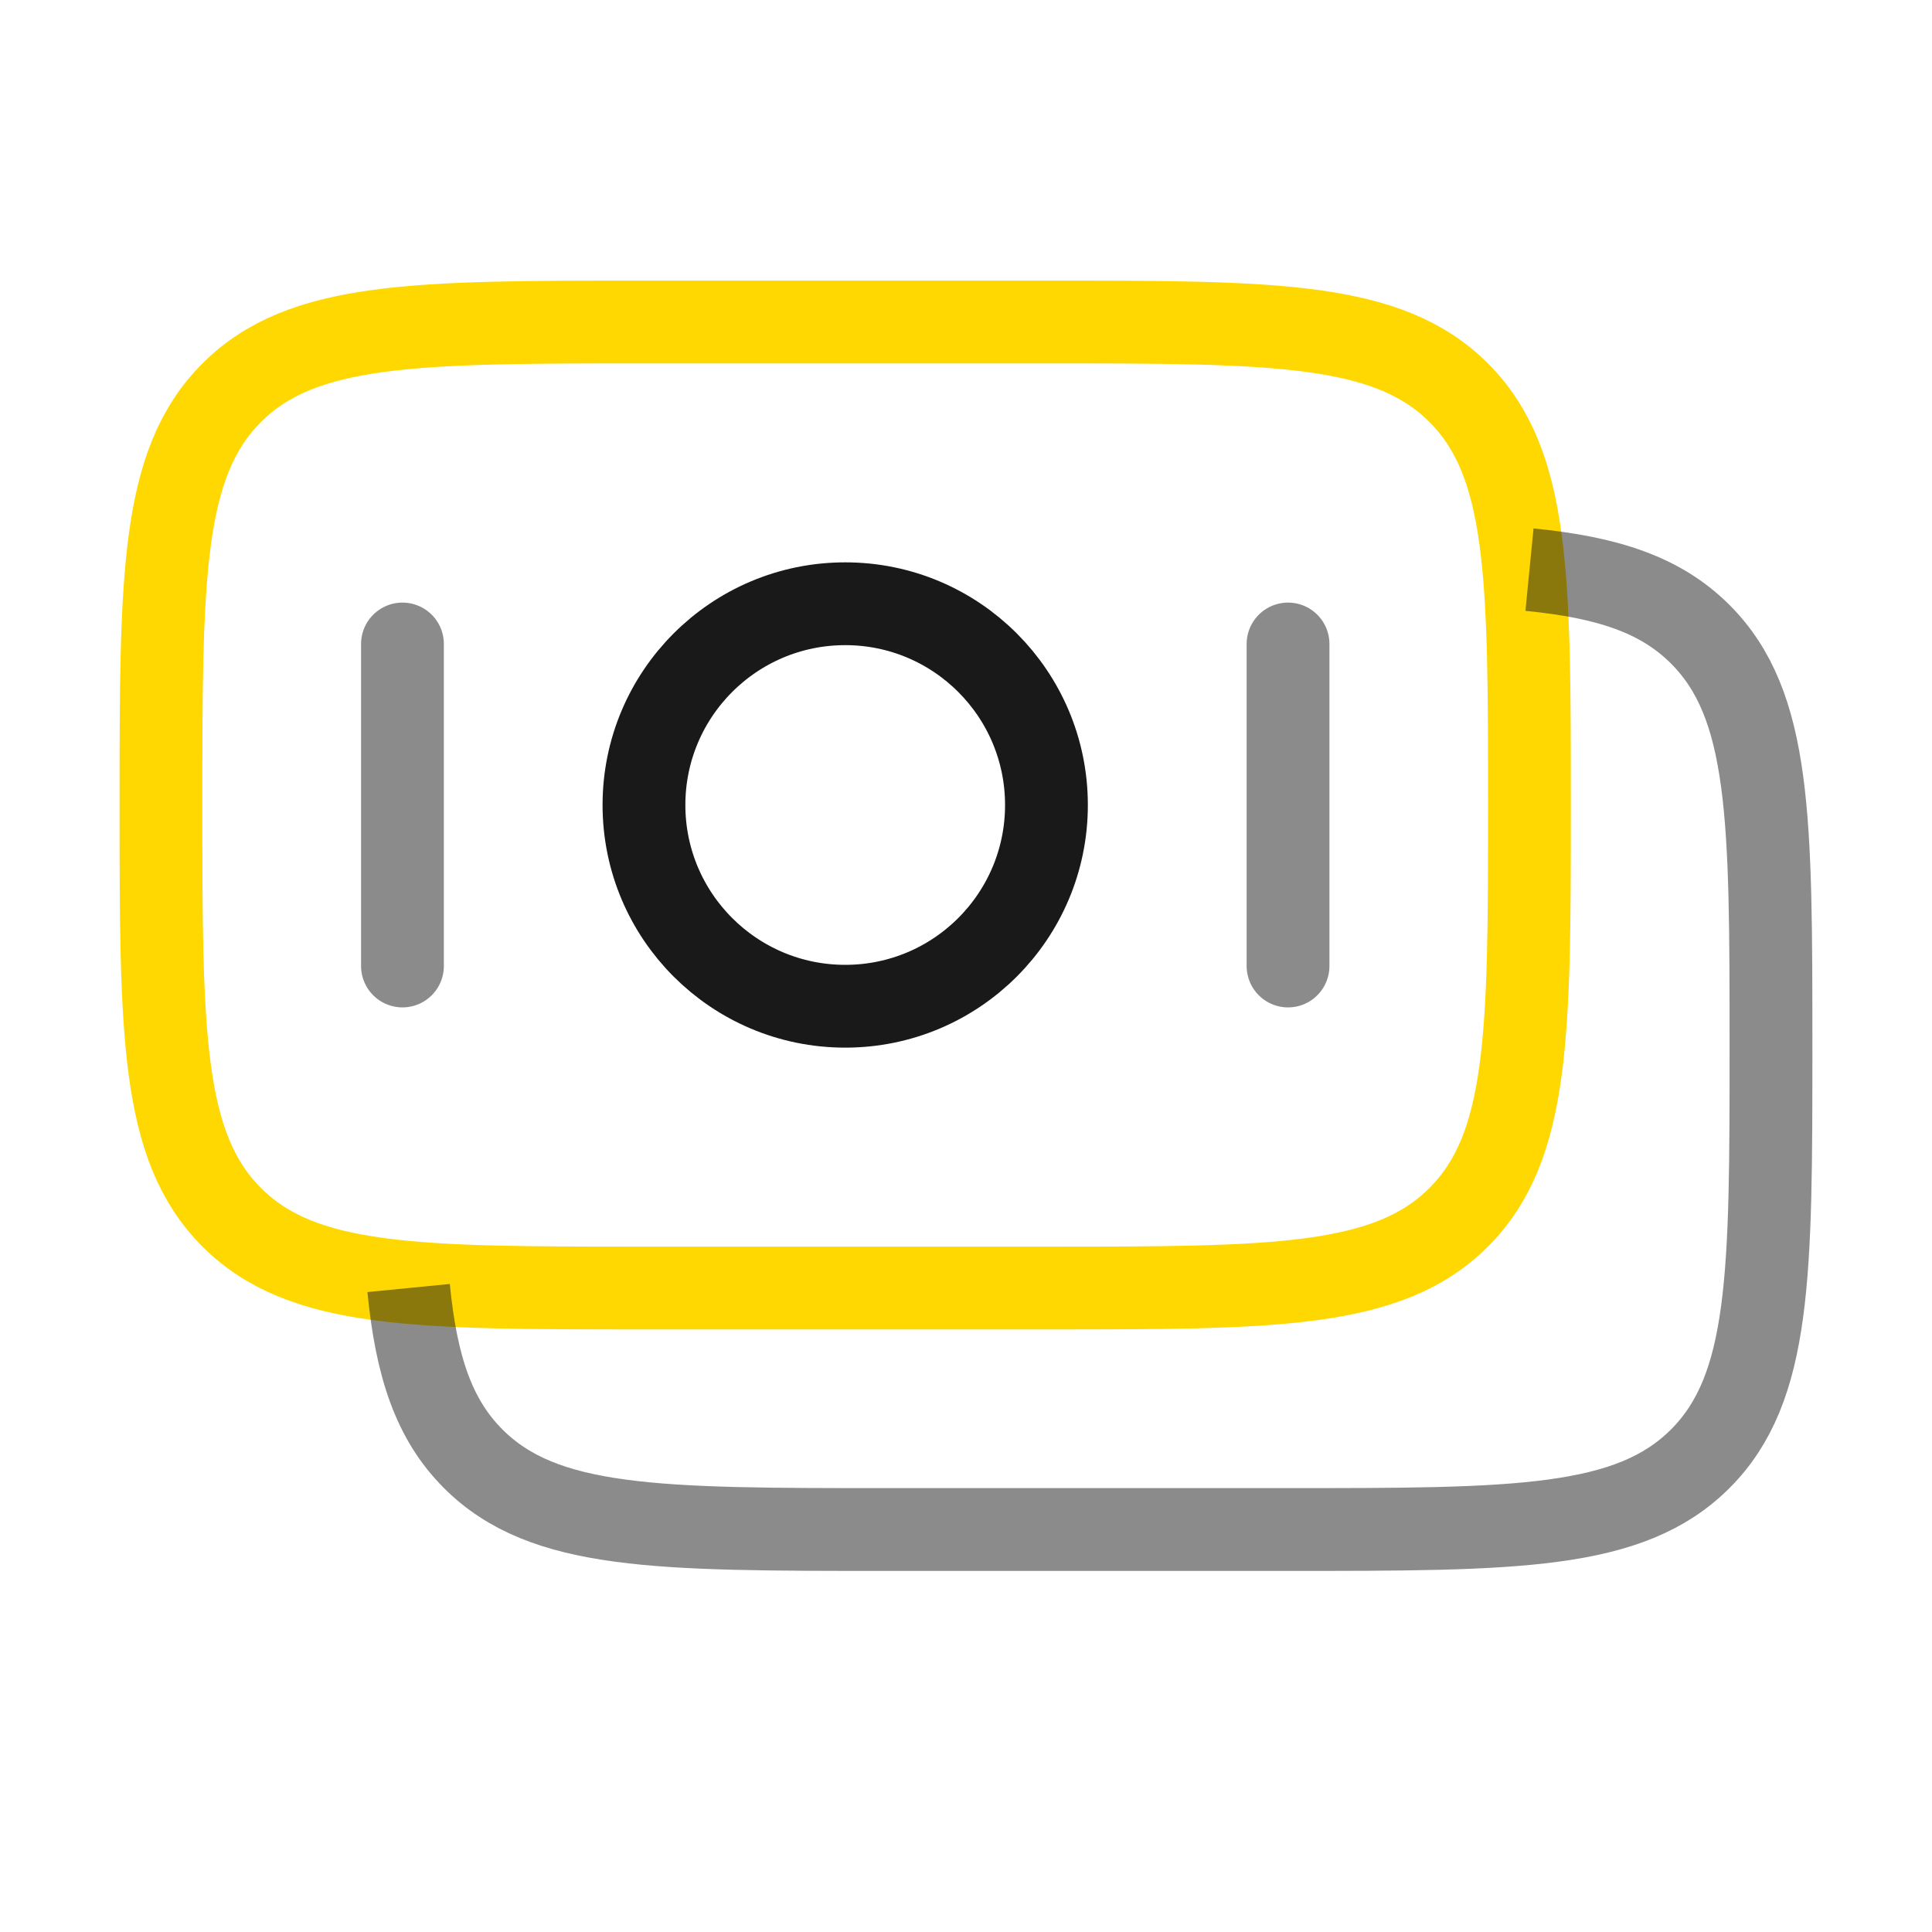 <svg width="70" height="70" viewBox="0 0 70 70" fill="none" xmlns="http://www.w3.org/2000/svg">
<path d="M5.832 29.167C5.832 20.917 5.832 16.792 8.395 14.23C10.958 11.667 15.082 11.667 23.332 11.667H37.915C46.165 11.667 50.29 11.667 52.852 14.23C55.415 16.792 55.415 20.917 55.415 29.167C55.415 37.416 55.415 41.541 52.852 44.104C50.29 46.667 46.165 46.667 37.915 46.667H23.332C15.082 46.667 10.958 46.667 8.395 44.104C5.832 41.541 5.832 37.416 5.832 29.167Z" stroke="#FFD801" stroke-width="3"/>
<path opacity="0.5" d="M55.416 20.639C58.26 20.919 60.174 21.551 61.603 22.98C64.166 25.543 64.166 29.667 64.166 37.917C64.166 46.166 64.166 50.291 61.603 52.854C59.04 55.417 54.916 55.417 46.666 55.417H32.083C23.833 55.417 19.708 55.417 17.145 52.854C15.717 51.425 15.084 49.511 14.805 46.667" stroke="#191919" stroke-width="3"/>
<path d="M37.915 29.167C37.915 33.194 34.651 36.458 30.624 36.458C26.597 36.458 23.332 33.194 23.332 29.167C23.332 25.14 26.597 21.875 30.624 21.875C34.651 21.875 37.915 25.14 37.915 29.167Z" stroke="#191919" stroke-width="3"/>
<path opacity="0.5" d="M46.668 35V23.333" stroke="#191919" stroke-width="3" stroke-linecap="round"/>
<path opacity="0.5" d="M14.582 35V23.333" stroke="#191919" stroke-width="3" stroke-linecap="round"/>
</svg>

